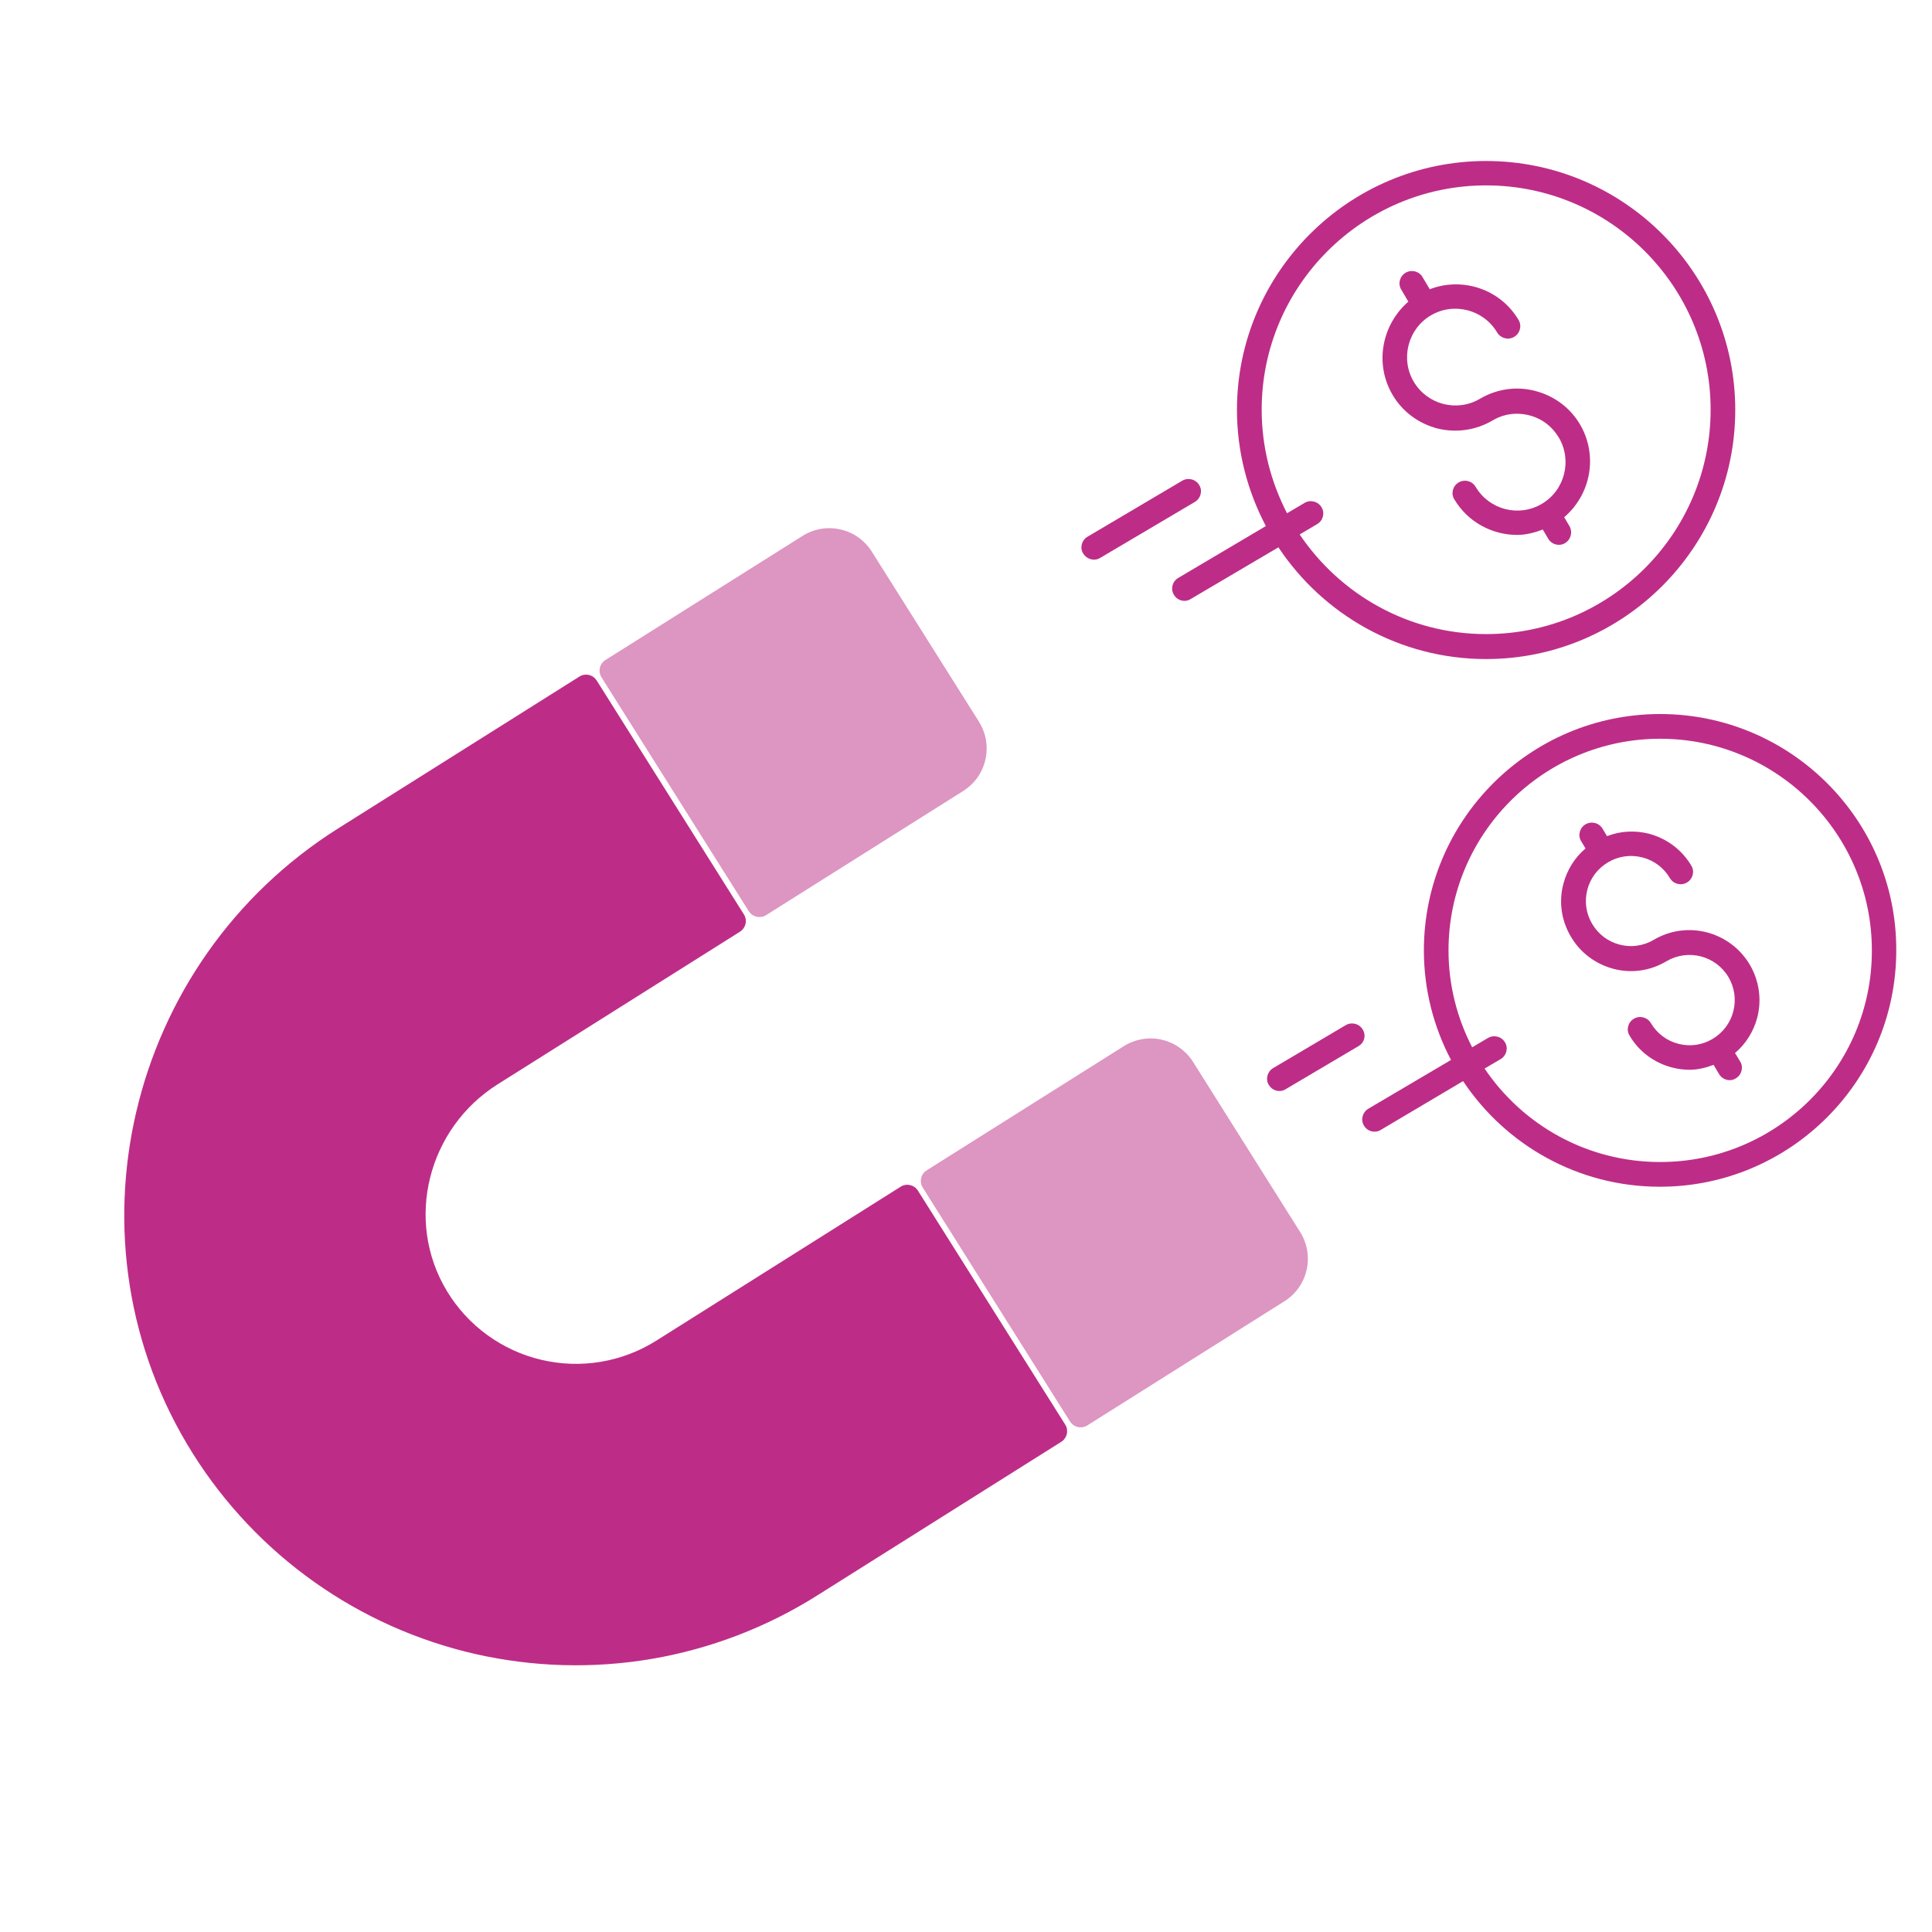 <svg width="24" height="24" viewBox="0 0 24 24" fill="none" xmlns="http://www.w3.org/2000/svg">
<path d="M17.299 4.905C17.421 5.113 17.62 5.26 17.853 5.322C18.086 5.38 18.331 5.346 18.54 5.224C18.678 5.141 18.84 5.119 18.996 5.159C19.153 5.199 19.281 5.297 19.364 5.435C19.533 5.72 19.438 6.091 19.153 6.259C18.868 6.428 18.5 6.333 18.331 6.048C18.288 5.974 18.194 5.95 18.12 5.993C18.046 6.036 18.022 6.131 18.065 6.201C18.233 6.486 18.537 6.645 18.846 6.645C18.953 6.645 19.061 6.618 19.165 6.578L19.232 6.691C19.26 6.74 19.312 6.768 19.364 6.768C19.392 6.768 19.416 6.762 19.441 6.747C19.514 6.704 19.539 6.609 19.496 6.535L19.431 6.425C19.762 6.143 19.854 5.659 19.628 5.273C19.505 5.064 19.306 4.917 19.07 4.856C18.837 4.795 18.592 4.831 18.384 4.954C18.099 5.122 17.731 5.027 17.562 4.742C17.394 4.458 17.489 4.087 17.774 3.918C18.059 3.75 18.429 3.845 18.598 4.13C18.641 4.203 18.736 4.228 18.809 4.185C18.883 4.142 18.907 4.047 18.865 3.976C18.638 3.59 18.166 3.437 17.761 3.593L17.672 3.443C17.63 3.37 17.535 3.345 17.461 3.388C17.388 3.431 17.363 3.526 17.406 3.596L17.495 3.747C17.164 4.035 17.072 4.519 17.299 4.905Z" fill="#BD2D87"/>
<path d="M14.637 7.179C14.563 7.222 14.539 7.317 14.582 7.387C14.609 7.436 14.661 7.464 14.713 7.464C14.741 7.464 14.765 7.458 14.79 7.442L15.881 6.799C16.436 7.635 17.386 8.187 18.461 8.187C20.168 8.187 21.556 6.799 21.556 5.092C21.556 3.388 20.168 2 18.461 2C16.754 2 15.366 3.388 15.366 5.092C15.366 5.613 15.498 6.103 15.725 6.535L14.637 7.179ZM15.673 5.089C15.673 3.554 16.923 2.303 18.461 2.303C19.999 2.303 21.25 3.554 21.25 5.089C21.25 6.627 19.999 7.877 18.461 7.877C17.496 7.877 16.647 7.384 16.145 6.639L16.362 6.511C16.436 6.468 16.46 6.373 16.417 6.302C16.374 6.229 16.279 6.204 16.206 6.247L15.988 6.376C15.789 5.99 15.673 5.555 15.673 5.089Z" fill="#BD2D87"/>
<path d="M13.589 6.952C13.617 6.952 13.642 6.946 13.666 6.931L14.843 6.235C14.916 6.192 14.941 6.097 14.898 6.027C14.855 5.953 14.76 5.929 14.687 5.971L13.51 6.667C13.436 6.71 13.412 6.805 13.455 6.875C13.485 6.924 13.537 6.952 13.589 6.952Z" fill="#BD2D87"/>
<path d="M20.545 11.674C20.416 11.751 20.263 11.772 20.122 11.735C19.978 11.699 19.856 11.607 19.779 11.478C19.702 11.349 19.681 11.199 19.718 11.055C19.754 10.911 19.846 10.789 19.975 10.712C20.104 10.635 20.257 10.614 20.401 10.651C20.545 10.687 20.668 10.779 20.744 10.908C20.787 10.982 20.882 11.006 20.956 10.963C21.029 10.92 21.054 10.825 21.011 10.755C20.894 10.556 20.704 10.415 20.481 10.356C20.306 10.313 20.128 10.323 19.963 10.387L19.908 10.295C19.865 10.222 19.77 10.197 19.696 10.24C19.623 10.283 19.598 10.378 19.641 10.448L19.696 10.54C19.561 10.654 19.466 10.807 19.42 10.982C19.362 11.205 19.396 11.438 19.515 11.637C19.632 11.836 19.822 11.977 20.046 12.036C20.269 12.094 20.502 12.06 20.701 11.941C20.968 11.784 21.311 11.87 21.471 12.137C21.547 12.265 21.569 12.416 21.532 12.563C21.495 12.707 21.403 12.829 21.274 12.906C21.146 12.983 20.992 13.004 20.852 12.967C20.707 12.931 20.585 12.839 20.508 12.71C20.465 12.636 20.37 12.612 20.297 12.655C20.223 12.698 20.199 12.793 20.242 12.863C20.358 13.062 20.548 13.203 20.772 13.261C20.842 13.28 20.916 13.289 20.989 13.289C21.09 13.289 21.192 13.264 21.287 13.228L21.354 13.341C21.382 13.39 21.434 13.418 21.486 13.418C21.513 13.418 21.538 13.412 21.562 13.396C21.636 13.353 21.66 13.258 21.618 13.188L21.553 13.081C21.688 12.967 21.783 12.814 21.829 12.642C21.887 12.419 21.854 12.186 21.737 11.984C21.489 11.567 20.956 11.432 20.545 11.674Z" fill="#BD2D87"/>
<path d="M16.929 12.79C16.886 12.716 16.791 12.692 16.717 12.735L15.816 13.268C15.743 13.311 15.718 13.406 15.761 13.476C15.789 13.525 15.841 13.553 15.893 13.553C15.921 13.553 15.945 13.546 15.97 13.531L16.871 12.998C16.95 12.955 16.972 12.863 16.929 12.79Z" fill="#BD2D87"/>
<path d="M2.397 18.059C2.79 18.684 3.302 19.225 3.904 19.652C4.506 20.079 5.187 20.383 5.906 20.547C6.626 20.71 7.371 20.731 8.098 20.607C8.826 20.482 9.521 20.216 10.146 19.823L13.183 17.911C13.201 17.9 13.216 17.886 13.227 17.869C13.239 17.852 13.248 17.833 13.252 17.813C13.257 17.793 13.257 17.773 13.254 17.753C13.251 17.732 13.243 17.713 13.232 17.696L11.403 14.791C11.392 14.773 11.378 14.758 11.361 14.746C11.344 14.735 11.325 14.726 11.305 14.722C11.285 14.717 11.265 14.716 11.245 14.72C11.224 14.723 11.205 14.731 11.188 14.742L8.153 16.654C7.942 16.787 7.708 16.876 7.462 16.917C7.217 16.958 6.966 16.949 6.724 16.892C6.482 16.835 6.254 16.73 6.053 16.584C5.852 16.438 5.682 16.253 5.553 16.04C5.021 15.162 5.315 14.016 6.183 13.469L9.192 11.574C9.209 11.563 9.224 11.549 9.236 11.532C9.248 11.515 9.257 11.496 9.261 11.476C9.266 11.456 9.266 11.436 9.263 11.415C9.259 11.395 9.252 11.376 9.241 11.359L7.412 8.453C7.401 8.436 7.387 8.421 7.37 8.409C7.354 8.397 7.335 8.389 7.315 8.384C7.295 8.38 7.274 8.379 7.254 8.383C7.234 8.386 7.214 8.394 7.197 8.405L4.205 10.288C1.574 11.944 0.742 15.427 2.397 18.059Z" fill="#BD2D87"/>
<path opacity="0.5" d="M11.965 9.826L9.517 11.368C9.499 11.379 9.48 11.386 9.46 11.389C9.439 11.393 9.419 11.392 9.399 11.388C9.379 11.383 9.36 11.375 9.343 11.363C9.326 11.351 9.312 11.336 9.301 11.319L7.472 8.414C7.461 8.397 7.454 8.377 7.45 8.357C7.447 8.337 7.447 8.316 7.452 8.296C7.456 8.276 7.465 8.257 7.477 8.24C7.489 8.224 7.504 8.209 7.521 8.199L9.97 6.657C10.11 6.569 10.279 6.54 10.44 6.577C10.602 6.613 10.742 6.713 10.83 6.853L12.161 8.965C12.204 9.035 12.234 9.112 12.248 9.193C12.261 9.274 12.259 9.356 12.241 9.436C12.223 9.516 12.189 9.592 12.142 9.659C12.094 9.726 12.034 9.782 11.965 9.826Z" fill="#BD2D87"/>
<path opacity="0.5" d="M15.955 16.165L13.507 17.707C13.49 17.718 13.47 17.725 13.45 17.729C13.43 17.732 13.409 17.732 13.389 17.727C13.369 17.723 13.35 17.714 13.334 17.702C13.317 17.69 13.303 17.675 13.292 17.658L11.463 14.753C11.452 14.736 11.444 14.716 11.441 14.696C11.438 14.676 11.438 14.655 11.443 14.635C11.447 14.615 11.456 14.596 11.468 14.579C11.479 14.563 11.495 14.549 11.512 14.538L13.96 12.996C14.03 12.952 14.107 12.923 14.188 12.909C14.268 12.895 14.351 12.897 14.431 12.915C14.511 12.934 14.587 12.967 14.653 13.015C14.72 13.062 14.777 13.122 14.821 13.192L16.151 15.305C16.239 15.445 16.268 15.614 16.231 15.775C16.195 15.937 16.095 16.077 15.955 16.165Z" fill="#BD2D87"/>
<path d="M20.623 8.87C19.002 8.87 17.688 10.188 17.688 11.806C17.688 12.296 17.81 12.759 18.025 13.167L16.998 13.773C16.925 13.816 16.9 13.911 16.943 13.982C16.971 14.031 17.023 14.058 17.075 14.058C17.102 14.058 17.127 14.052 17.151 14.037L18.175 13.43C18.702 14.221 19.6 14.742 20.62 14.742C22.241 14.742 23.556 13.424 23.556 11.806C23.562 10.188 22.244 8.87 20.623 8.87ZM20.623 14.435C19.716 14.435 18.916 13.976 18.442 13.274L18.641 13.157C18.714 13.114 18.739 13.02 18.696 12.949C18.653 12.876 18.558 12.851 18.484 12.894L18.288 13.01C18.101 12.649 17.994 12.238 17.994 11.806C17.994 10.357 19.174 9.177 20.623 9.177C22.073 9.177 23.253 10.357 23.253 11.806C23.256 13.255 22.076 14.435 20.623 14.435Z" fill="#BD2D87"/>
</svg>
